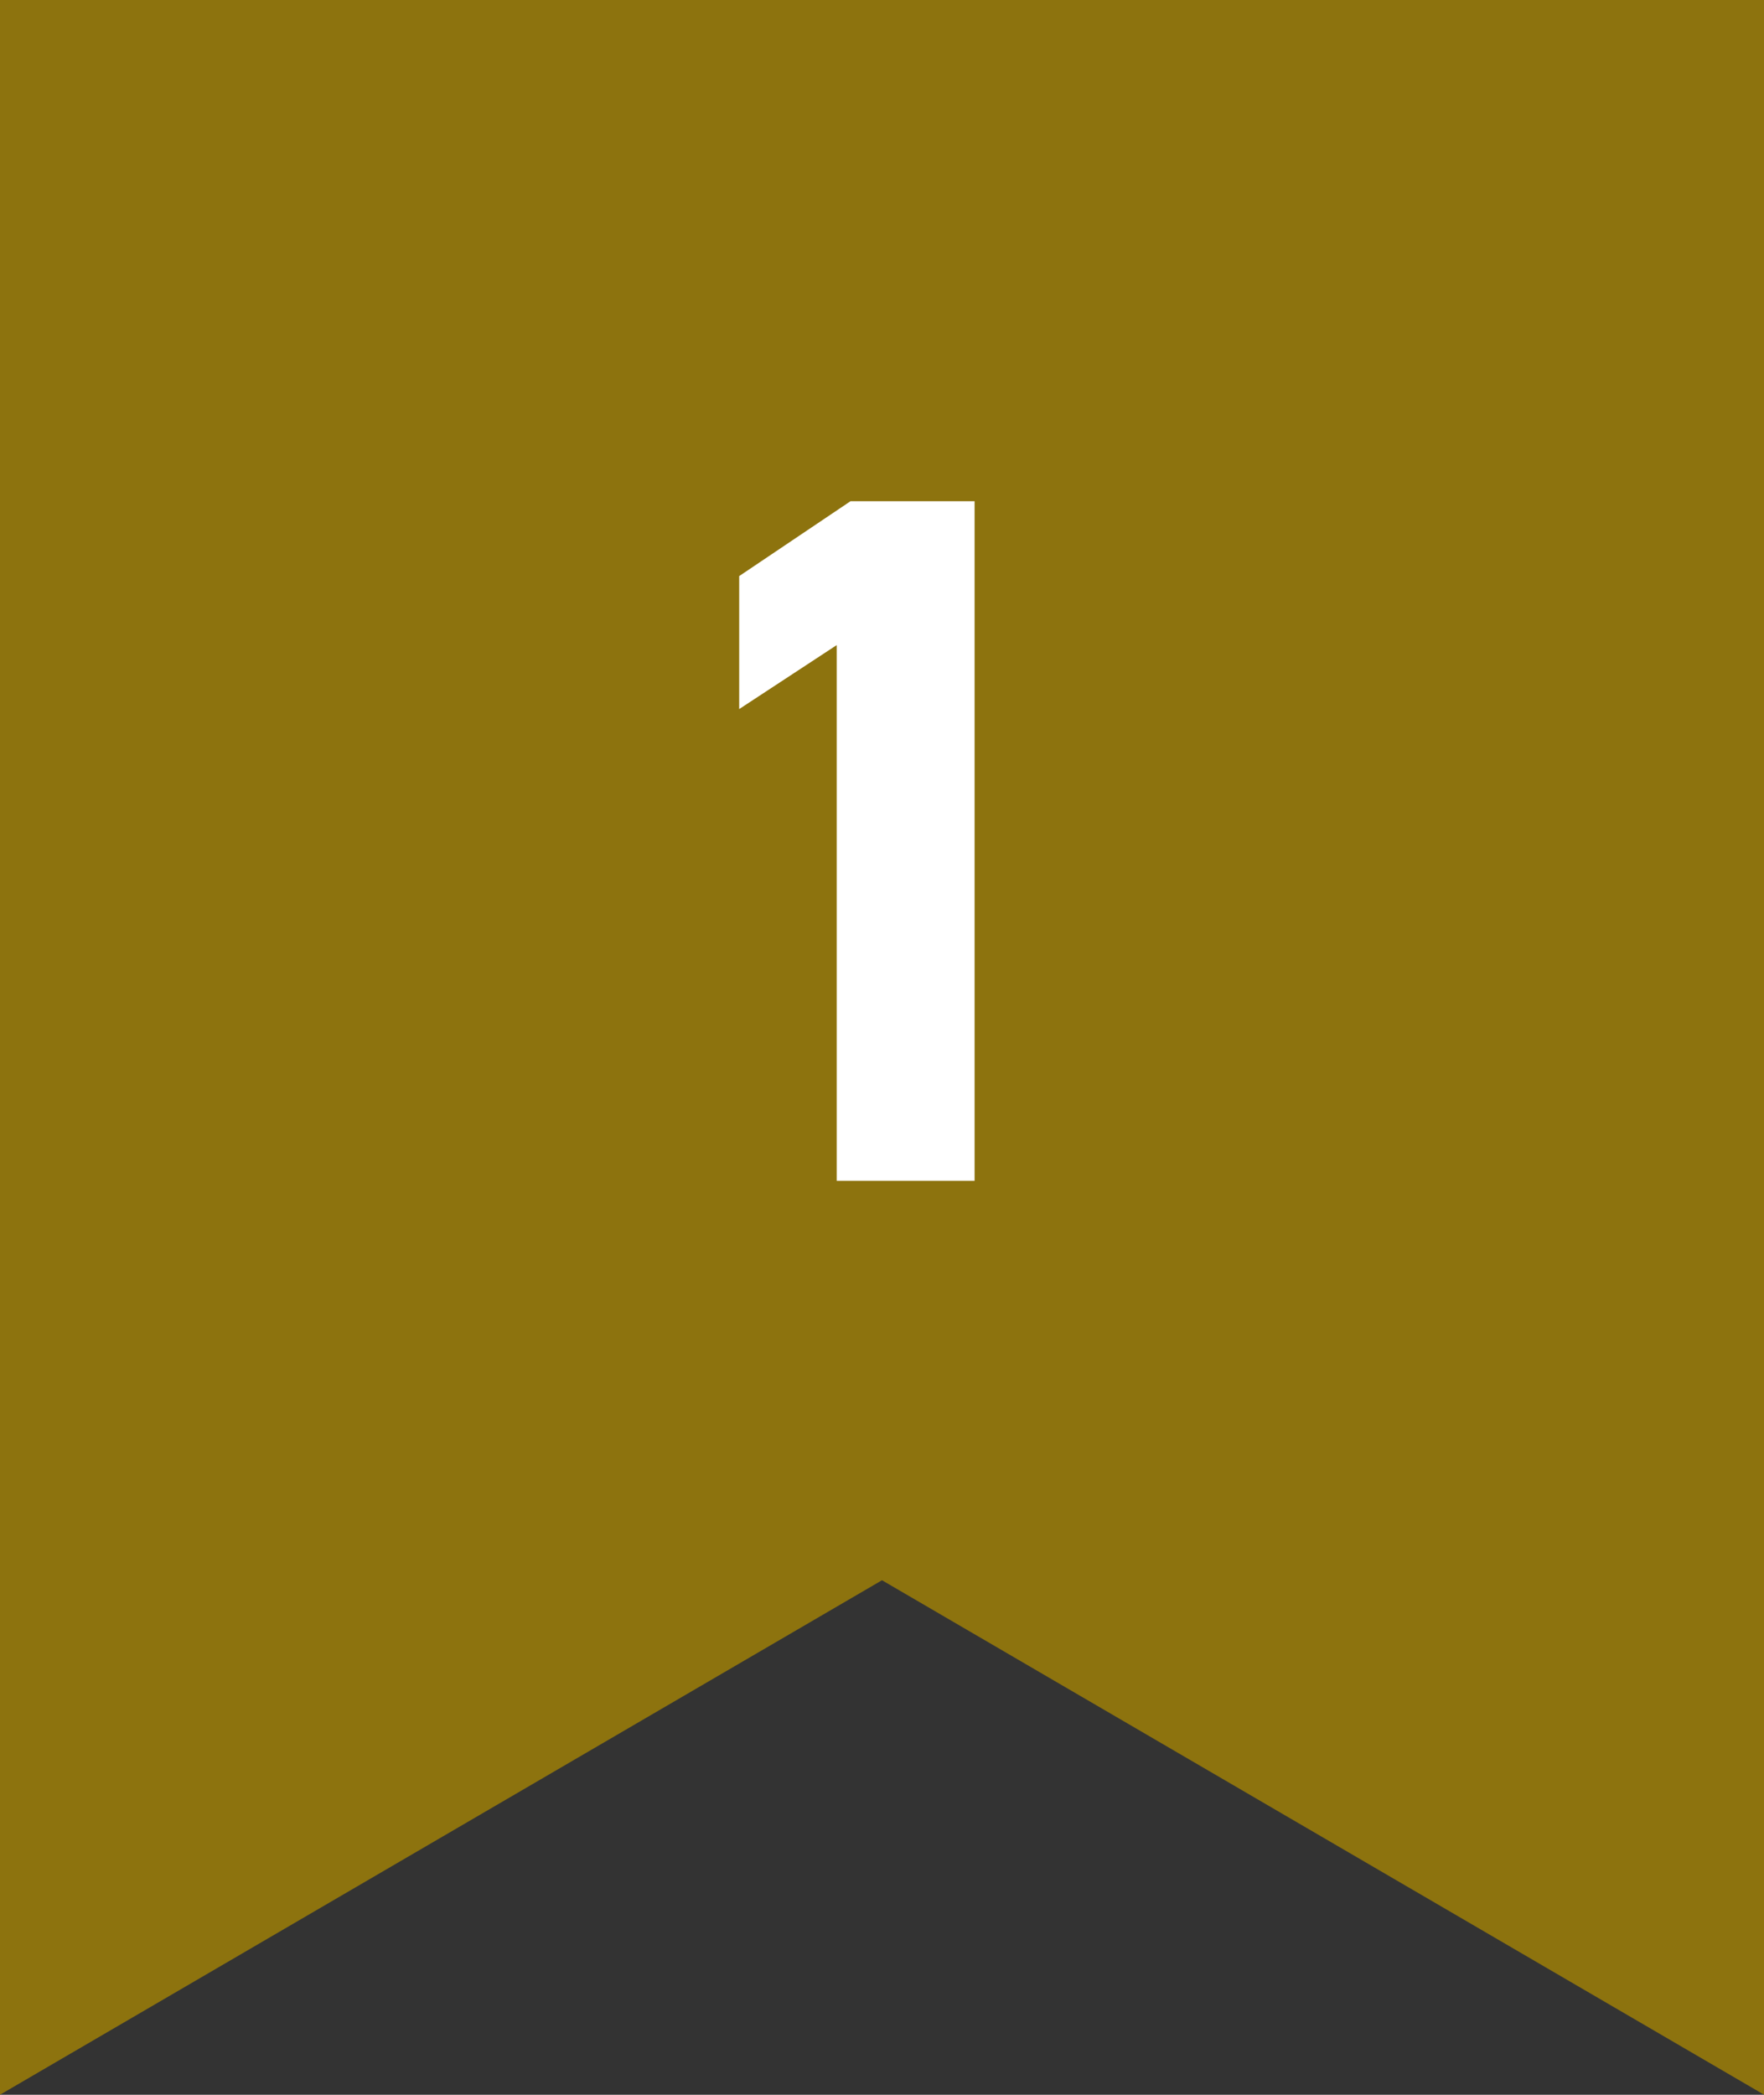 <svg id="グループ_32" data-name="グループ 32" xmlns="http://www.w3.org/2000/svg" width="73.2" height="86.923" viewBox="0 0 73.2 86.923">
  <rect x="0" y="0" width="73.2" height="86.923" fill="#333333" stroke="none"/>
  <path id="パス_7" data-name="パス 7" d="M0,86.923v0L0,0H73.2V86.919L36.6,65.573,0,86.922Z" fill="#8d730e"/>
  <path id="パス_6" data-name="パス 6" d="M6.433-15.87H1.283l-4.618,3.106v5.518L.711-9.9V12.331H6.433Z" transform="translate(34.009 36.669)" fill="#fff"/>
</svg>
